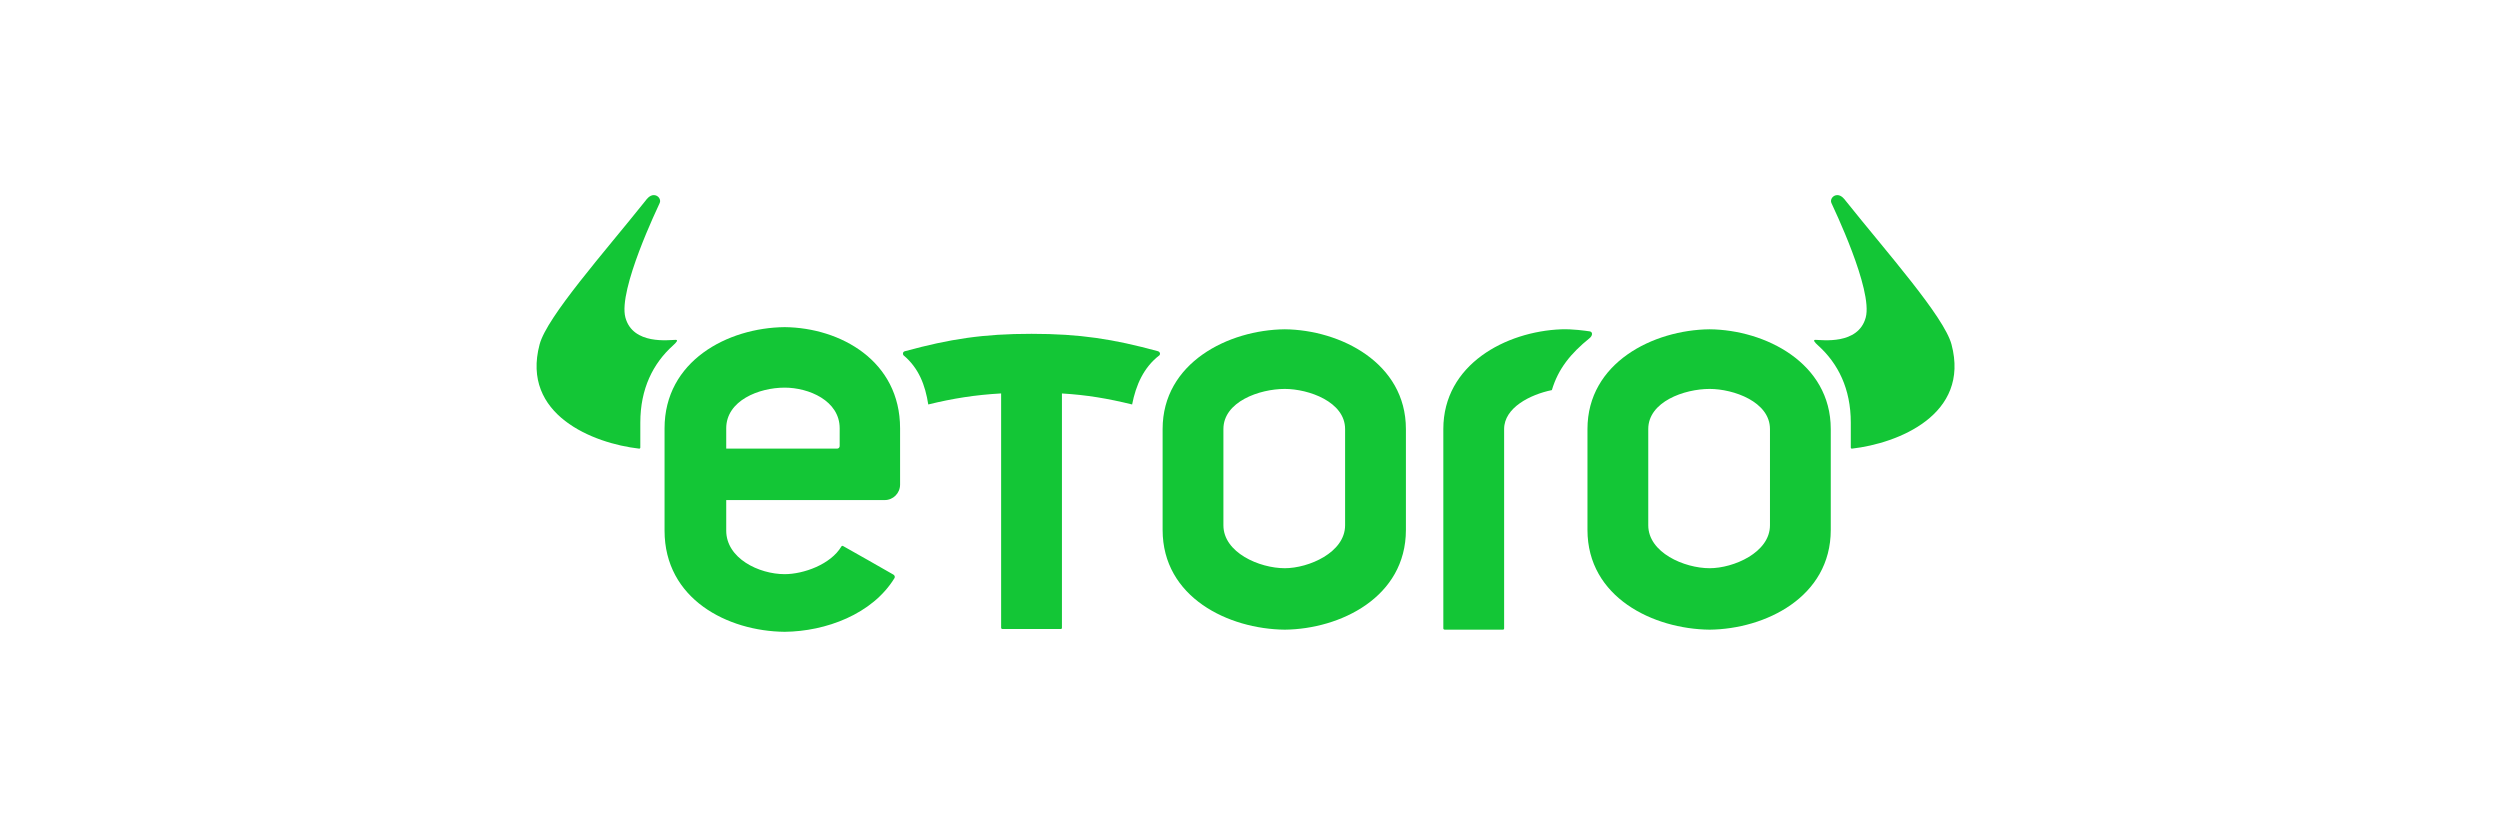<svg width="151" height="50" viewBox="0 0 151 50" fill="none" xmlns="http://www.w3.org/2000/svg">
<mask id="mask0_9541_123183" style="mask-type:alpha" maskUnits="userSpaceOnUse" x="0" y="0" width="151" height="50">
<rect x="0.232" width="150" height="50" fill="#D9D9D9"/>
</mask>
<g mask="url(#mask0_9541_123183)">
</g>
<g clip-path="url(#clip0_9541_123183)">
<path fill-rule="evenodd" clip-rule="evenodd" d="M40.649 20.867C40.866 20.673 40.983 20.527 40.808 20.527C40.443 20.527 38.23 20.853 37.775 19.182C37.319 17.512 39.757 12.471 39.849 12.255C39.938 12.047 39.755 11.784 39.487 11.784C39.224 11.784 39.031 12.069 39.004 12.104C36.515 15.225 33.04 19.123 32.592 20.803C31.46 25.057 35.838 26.782 38.602 27.097C38.651 27.102 38.675 27.063 38.675 27.034V25.523C38.675 23.485 39.438 21.958 40.649 20.867Z" fill="#13C636"/>
<path fill-rule="evenodd" clip-rule="evenodd" d="M109.814 20.867C109.598 20.673 109.481 20.527 109.656 20.527C110.021 20.527 112.233 20.853 112.689 19.182C113.145 17.512 110.706 12.471 110.614 12.255C110.526 12.047 110.708 11.784 110.976 11.784C111.239 11.784 111.432 12.069 111.46 12.104C113.949 15.225 117.423 19.123 117.871 20.803C119.003 25.057 114.625 26.782 111.861 27.097C111.812 27.102 111.788 27.063 111.788 27.034V25.523C111.788 23.485 111.025 21.958 109.814 20.867Z" fill="#13C636"/>
<path fill-rule="evenodd" clip-rule="evenodd" d="M106.906 31.727C106.906 33.377 104.7 34.32 103.264 34.32C101.728 34.32 99.555 33.377 99.555 31.727V25.914C99.555 24.265 101.728 23.491 103.264 23.491C104.7 23.491 106.906 24.265 106.906 25.914V31.727ZM103.264 19.889C99.858 19.923 95.883 21.908 95.883 25.914V32.007C95.883 36.079 99.858 37.998 103.264 38.032C106.603 37.998 110.578 36.079 110.578 32.007V25.914C110.578 21.908 106.603 19.923 103.264 19.889Z" fill="#13C636"/>
<path fill-rule="evenodd" clip-rule="evenodd" d="M81.244 31.727C81.244 33.377 79.037 34.32 77.602 34.32C76.067 34.32 73.894 33.377 73.894 31.727V25.914C73.894 24.265 76.067 23.491 77.602 23.491C79.037 23.491 81.244 24.265 81.244 25.914V31.727ZM77.602 19.889C74.197 19.923 70.222 21.908 70.222 25.914V32.007C70.222 36.079 74.197 37.998 77.602 38.032C80.941 37.998 84.917 36.079 84.917 32.007V25.914C84.917 21.908 80.941 19.923 77.602 19.889Z" fill="#13C636"/>
<path fill-rule="evenodd" clip-rule="evenodd" d="M69.947 21.215C67.228 20.474 65.218 20.163 62.305 20.163C59.391 20.162 57.375 20.473 54.662 21.212C54.533 21.241 54.508 21.374 54.567 21.455C55.496 22.229 55.886 23.263 56.067 24.43C57.559 24.064 58.904 23.851 60.468 23.763V37.912C60.467 37.962 60.504 37.993 60.557 37.993H64.051C64.112 37.998 64.141 37.972 64.141 37.915V23.765C65.644 23.855 66.899 24.067 68.38 24.43C68.606 23.27 69.076 22.187 70.027 21.462C70.112 21.357 70.039 21.24 69.947 21.215Z" fill="#13C636"/>
<path fill-rule="evenodd" clip-rule="evenodd" d="M96.016 20.014C95.755 19.977 94.984 19.865 94.305 19.89C90.96 20.019 87.177 22.01 87.177 25.914V26.229V32.007V37.95C87.175 38 87.212 38.031 87.265 38.031H90.76C90.82 38.036 90.85 38.01 90.849 37.953V37.638H90.849V25.914C90.849 24.626 92.421 23.83 93.733 23.562C94.115 22.278 94.864 21.352 96.011 20.424C96.212 20.261 96.201 20.04 96.016 20.014Z" fill="#13C636"/>
<path fill-rule="evenodd" clip-rule="evenodd" d="M50.716 26.942C50.716 26.983 50.7 27.021 50.675 27.048C50.646 27.078 50.606 27.097 50.562 27.097H43.864V25.871C43.864 24.198 45.836 23.413 47.394 23.413C48.85 23.413 50.717 24.198 50.717 25.871L50.716 26.942ZM47.394 19.759C43.94 19.794 40.139 21.808 40.139 25.871V32.05C40.139 36.181 43.94 38.127 47.394 38.161C49.868 38.136 52.686 37.104 54.027 34.917C54.072 34.844 54.032 34.748 53.964 34.708C52.782 34.025 52.095 33.646 50.923 32.981C50.886 32.96 50.847 32.96 50.817 33.011C50.177 34.086 48.542 34.679 47.394 34.679C45.836 34.679 43.864 33.723 43.864 32.05V30.204H53.439C53.95 30.204 54.365 29.786 54.365 29.27V25.871C54.365 21.808 50.78 19.794 47.394 19.759Z" fill="#13C636"/>
</g>
<defs>
<clipPath id="clip0_9541_123183">
<rect width="85.645" height="26.433" fill="white" transform="translate(32.409 11.784)"/>
</clipPath>
</defs>
</svg>
